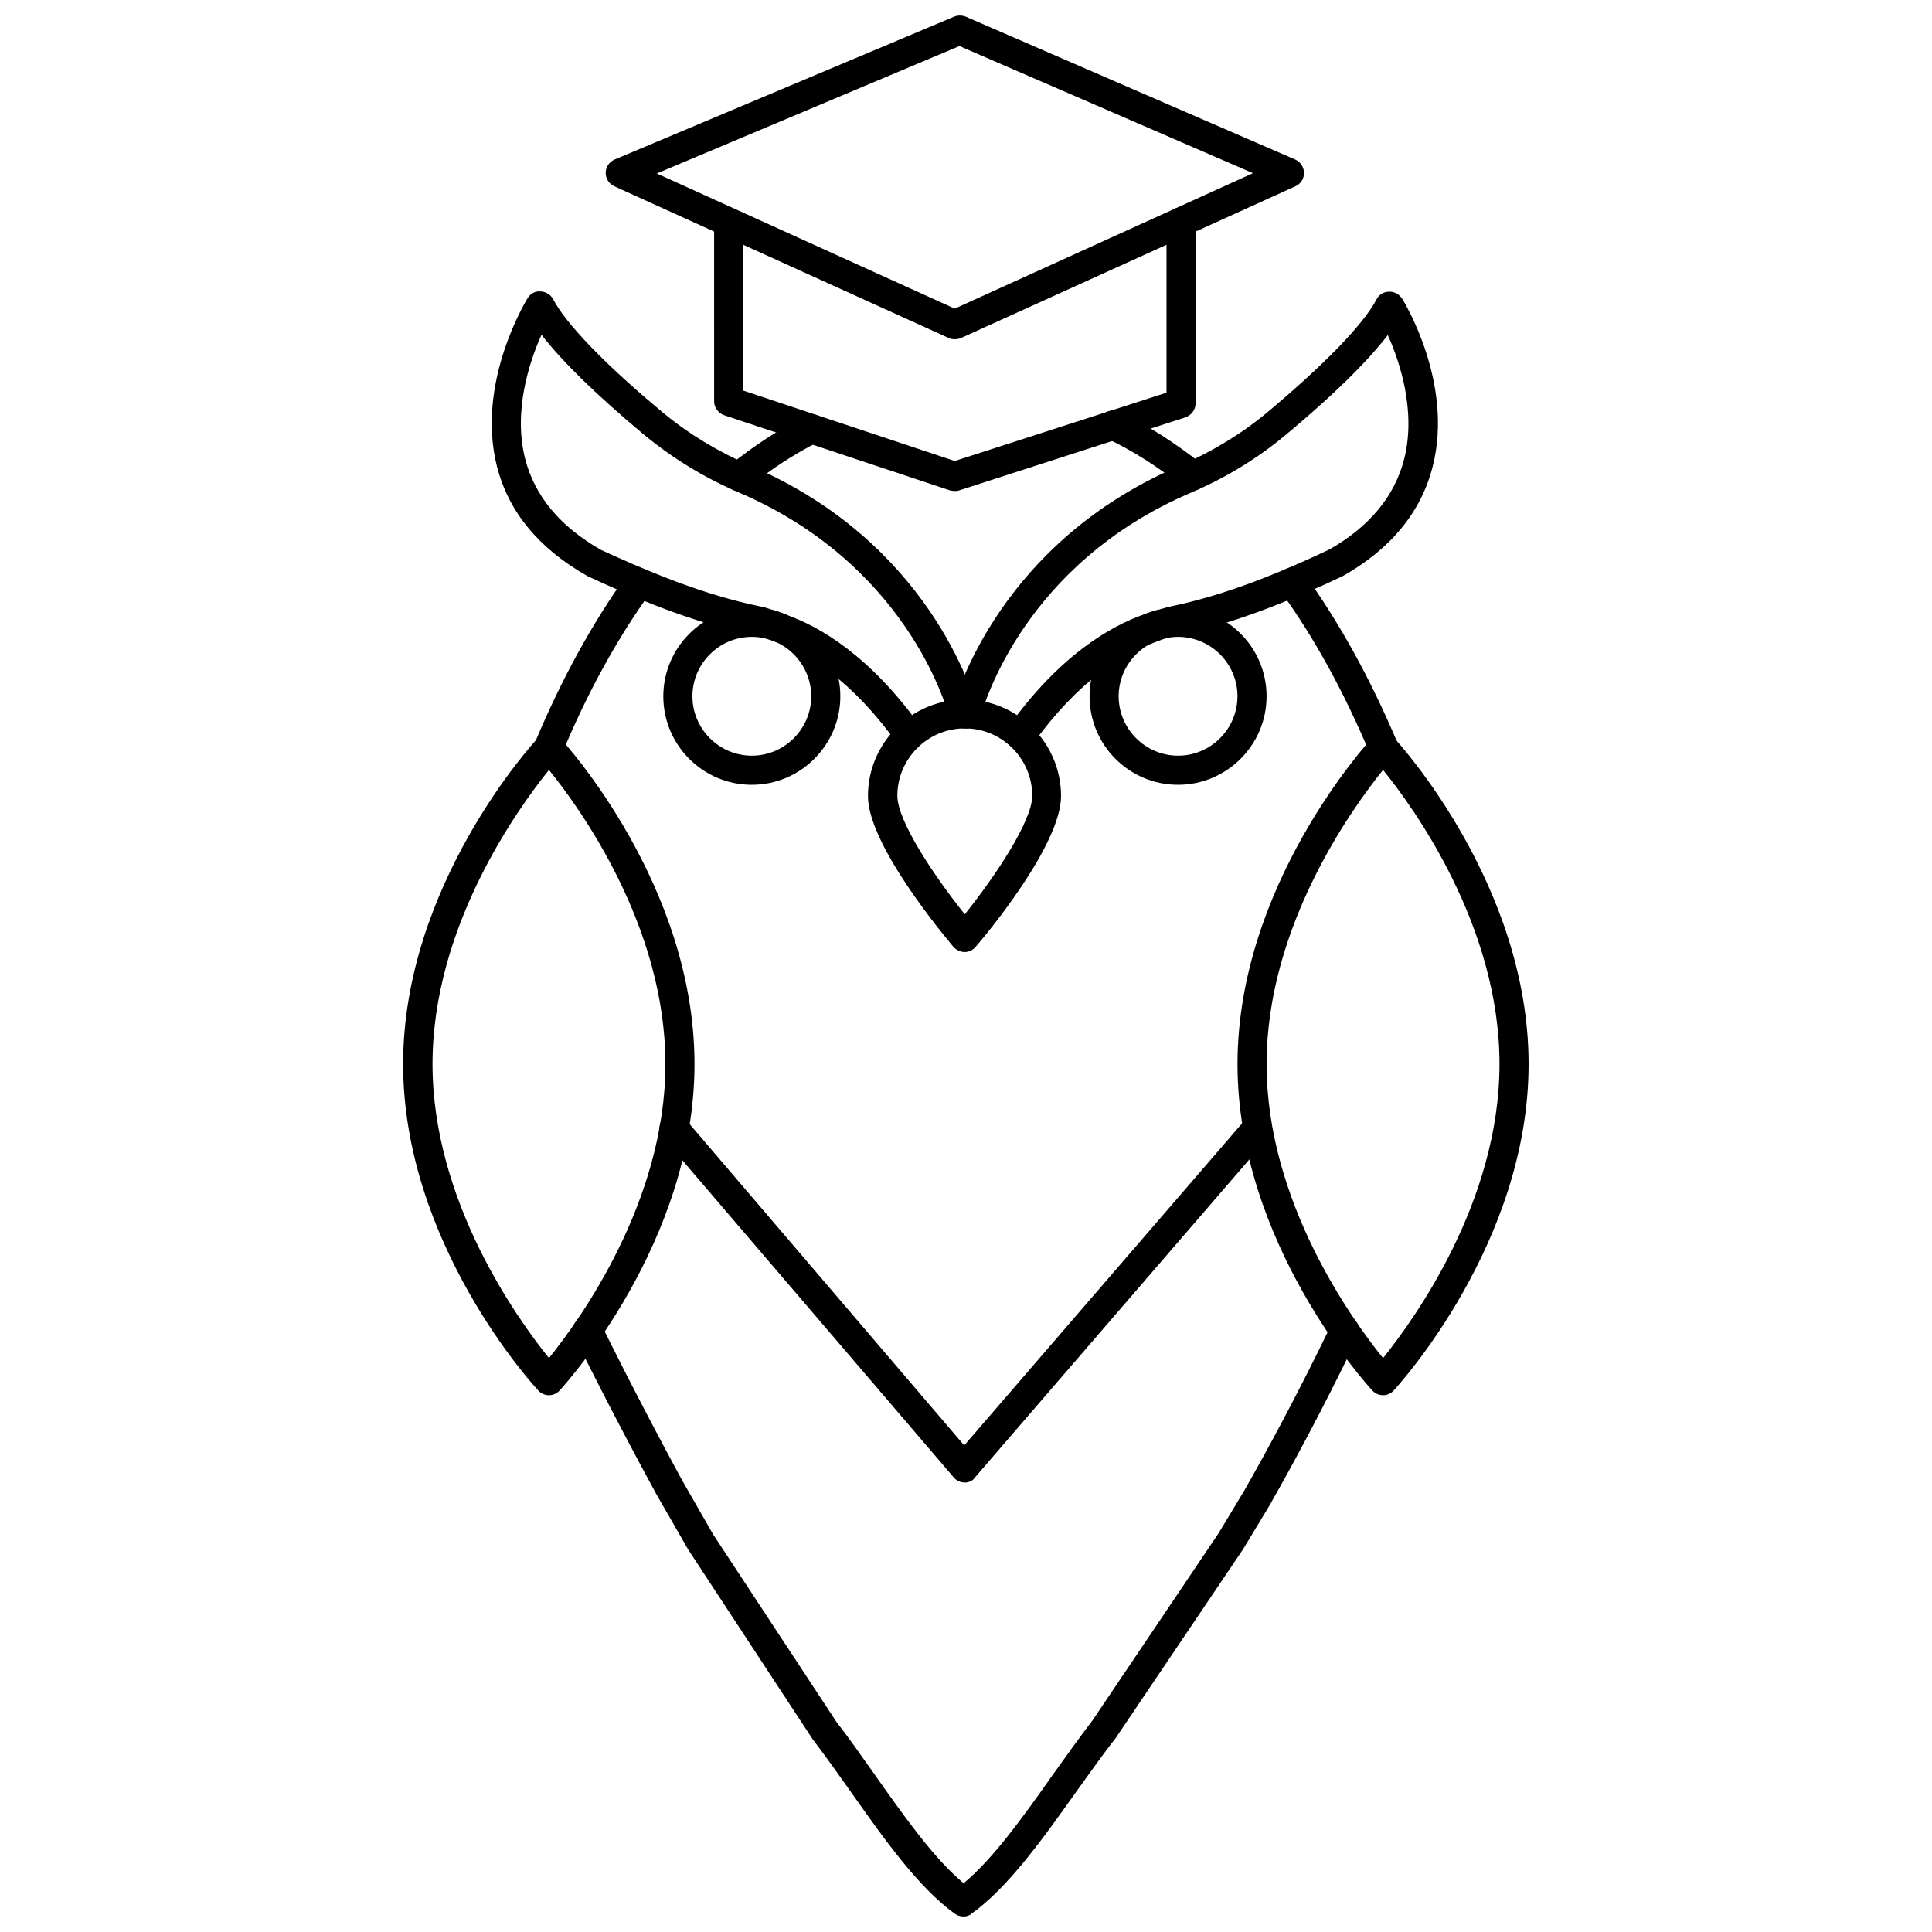 <?xml version="1.0" encoding="UTF-8"?>
<!-- Uploaded to: ICON Repo, www.svgrepo.com, Generator: ICON Repo Mixer Tools -->
<svg width="800px" height="800px" version="1.1" viewBox="144 144 512 512" xmlns="http://www.w3.org/2000/svg">
 <defs>
  <clipPath id="b">
   <path d="m295 492h210v159.9h-210z"/>
  </clipPath>
  <clipPath id="a">
   <path d="m304 148.09h186v85.906h-186z"/>
  </clipPath>
 </defs>
 <path d="m456.2 351.98c-12.988 0-23.457-10.547-23.457-23.457 0-12.91 10.547-23.457 23.457-23.457 12.988 0 23.457 10.547 23.457 23.457 0.004 12.906-10.547 23.457-23.457 23.457zm0-39.203c-8.66 0-15.742 7.086-15.742 15.742 0 8.66 7.086 15.742 15.742 15.742 8.66 0 15.742-7.086 15.742-15.742 0.004-8.66-7.082-15.742-15.742-15.742z"/>
 <path d="m384.96 342.77c-1.18 0-2.363-0.551-3.148-1.652-12.281-17.238-24.324-24.246-32.273-27-0.867-0.395-1.418-0.551-1.969-0.707-0.395-0.156-0.707-0.234-1.023-0.316-1.34-0.395-2.047-0.629-2.676-0.707-15.191-3.148-29.125-8.895-39.598-13.617l-4.488-2.047c-12.988-7.32-21.02-17.082-24.09-29.125-5.59-22.043 7.559-43.609 8.109-44.555 0.707-1.18 2.047-1.969 3.465-1.812 1.418 0.078 2.676 0.867 3.305 2.047 3.465 6.613 13.777 17.32 29.207 30.148 6.848 5.668 14.719 10.391 23.301 14.09 46.918 20.152 58.805 60.141 59.984 64.629 0.551 2.047-0.707 4.172-2.754 4.723-2.125 0.551-4.172-0.707-4.723-2.754-1.102-4.094-12.043-40.777-55.578-59.512-9.289-3.938-17.711-9.133-25.191-15.273-12.754-10.629-21.883-19.602-27.316-26.609-3.227 7.164-7.559 20.23-4.328 32.906 2.519 9.84 9.289 17.949 20.074 24.09l4.172 1.891c10.078 4.488 23.457 10.078 37.863 13.066 1.023 0.156 2.047 0.473 3.148 0.867-0.078-0.078 0.707 0.156 1.418 0.395 0.945 0.316 1.812 0.629 2.598 1.023 8.582 2.992 22.043 10.707 35.582 29.676 1.258 1.73 0.867 4.172-0.945 5.434-0.633 0.465-1.418 0.703-2.125 0.703z"/>
 <path d="m414.48 342.77c-0.789 0-1.574-0.234-2.281-0.707-1.73-1.258-2.125-3.699-0.945-5.434 13.461-18.895 27-26.688 35.977-29.836 0.078-0.078 0.707-0.316 1.34-0.473 0.789-0.316 1.73-0.629 2.676-0.789 0.945-0.316 1.891-0.551 2.832-0.789 14.25-2.914 27.711-8.5 37.785-13.066l4.41-2.047c10.547-5.984 17.32-14.09 19.836-23.93 3.227-12.676-1.102-25.742-4.328-32.906-6.691 8.738-18.027 18.973-27.238 26.609-7.477 6.219-15.902 11.336-25.191 15.273-43.531 18.734-54.473 55.418-55.578 59.512-0.551 2.047-2.676 3.305-4.723 2.754-2.047-0.551-3.305-2.676-2.754-4.723 1.18-4.488 13.066-44.477 59.984-64.629 8.582-3.699 16.453-8.422 23.301-14.09 15.352-12.832 25.742-23.539 29.207-30.148 0.629-1.258 1.891-2.047 3.305-2.047 1.34-0.078 2.676 0.629 3.465 1.812 0.551 0.867 13.777 22.434 8.109 44.555-3.07 12.043-11.098 21.805-23.773 28.969l-4.723 2.203c-10.547 4.723-24.48 10.547-39.516 13.617-0.707 0.156-1.418 0.316-2.047 0.551-0.234 0.078-0.551 0.156-0.867 0.234-0.078 0-0.395 0.078-1.18 0.395-0.156 0.078-1.496 0.551-1.652 0.629-7.949 2.754-19.918 9.762-32.273 27-0.797 0.949-1.977 1.5-3.156 1.5z"/>
 <path d="m343.24 351.98c-12.988 0-23.457-10.547-23.457-23.457 0-12.91 10.547-23.457 23.457-23.457 12.988 0 23.457 10.547 23.457 23.457 0 12.906-10.547 23.457-23.457 23.457zm0-39.203c-8.66 0-15.742 7.086-15.742 15.742 0 8.66 7.086 15.742 15.742 15.742 8.66 0 15.742-7.086 15.742-15.742 0-8.66-7.082-15.742-15.742-15.742z"/>
 <path d="m399.68 396.3c-1.102 0-2.203-0.473-2.992-1.34-2.281-2.754-22.672-27-22.672-39.988 0-14.09 11.492-25.586 25.586-25.586 14.09 0 25.586 11.492 25.586 25.586 0 13.066-20.309 37.312-22.672 39.988-0.633 0.789-1.734 1.34-2.836 1.34zm0-59.273c-9.84 0-17.871 8.031-17.871 17.871 0 6.769 9.996 21.57 17.871 31.41 7.871-9.84 17.871-24.641 17.871-31.41 0-9.844-8.031-17.871-17.871-17.871z"/>
 <path d="m510.52 513.75c-1.102 0-2.125-0.473-2.832-1.258-1.496-1.574-35.738-39.203-35.738-86.512 0-47.312 34.32-84.938 35.738-86.512 1.496-1.574 4.25-1.574 5.668 0 1.496 1.574 35.738 39.203 35.738 86.512 0 47.312-34.32 84.938-35.738 86.512-0.711 0.785-1.734 1.258-2.836 1.258zm0-165.71c-8.109 10.078-30.859 41.406-30.859 77.934 0 36.527 22.75 67.855 30.859 77.934 8.109-10.078 30.859-41.406 30.859-77.934-0.004-36.605-22.754-67.938-30.859-77.934z"/>
 <path d="m289.48 513.75c-1.102 0-2.125-0.473-2.832-1.258-1.496-1.574-35.816-39.203-35.816-86.512 0-47.312 34.32-84.938 35.816-86.512 0.707-0.789 1.73-1.258 2.832-1.258 1.102 0 2.125 0.473 2.832 1.258 1.496 1.574 35.738 39.203 35.738 86.512 0 47.312-34.32 84.938-35.738 86.512-0.707 0.785-1.73 1.258-2.832 1.258zm0-165.71c-8.109 10.078-30.859 41.406-30.859 77.934 0 36.527 22.75 67.855 30.859 77.934 8.109-10.078 30.859-41.406 30.859-77.934-0.004-36.605-22.754-67.938-30.859-77.934z"/>
 <path d="m460.06 273.97c-0.867 0-1.73-0.316-2.441-0.867-6.613-5.352-13.461-9.684-20.309-12.91-1.969-0.945-2.754-3.227-1.812-5.195 0.945-1.969 3.227-2.754 5.195-1.812 7.398 3.465 14.719 8.188 21.883 13.855 1.652 1.34 1.969 3.777 0.629 5.434-0.941 1.023-2.043 1.496-3.144 1.496z"/>
 <path d="m339.78 274.12c-1.102 0-2.281-0.473-2.992-1.418-1.34-1.652-1.102-4.094 0.629-5.434 6.297-5.117 13.066-9.445 19.996-13.066 1.891-0.945 4.25-0.234 5.195 1.652 0.945 1.891 0.234 4.25-1.652 5.195-6.535 3.305-12.832 7.398-18.656 12.203-0.789 0.633-1.652 0.867-2.519 0.867z"/>
 <path d="m510.52 345.92c-1.496 0-2.992-0.867-3.543-2.363-6.848-16.297-14.801-30.781-23.695-42.98-1.258-1.73-0.867-4.172 0.867-5.434 1.73-1.258 4.172-0.867 5.434 0.867 9.211 12.676 17.477 27.629 24.641 44.555 0.867 1.969-0.078 4.25-2.047 5.039-0.633 0.238-1.105 0.316-1.656 0.316z"/>
 <path d="m289.48 345.92c-0.473 0-1.023-0.078-1.496-0.316-1.969-0.789-2.914-3.07-2.125-5.039 6.926-16.531 15.113-31.488 24.402-44.398 1.258-1.73 3.699-2.125 5.434-0.867 1.73 1.258 2.125 3.699 0.867 5.434-8.973 12.438-16.926 26.844-23.539 42.824-0.633 1.496-2.047 2.363-3.543 2.363z"/>
 <path d="m399.68 536.89c-1.102 0-2.203-0.473-2.914-1.34l-77.066-90.055c-1.418-1.652-1.18-4.094 0.395-5.434 1.652-1.418 4.094-1.18 5.434 0.395l73.996 86.594 74.707-86.594c1.418-1.652 3.856-1.812 5.434-0.395 1.652 1.418 1.812 3.856 0.395 5.434l-77.695 90.055c-0.559 0.867-1.582 1.34-2.684 1.34z"/>
 <g clip-path="url(#b)">
  <path d="m399.37 651.9c-0.789 0-1.574-0.234-2.281-0.707-9.762-7.008-18.895-19.996-27.789-32.59-3.387-4.801-6.769-9.523-9.996-13.777l-32.906-50.145-8.422-14.641c-12.359-22.672-21.648-41.562-21.727-41.801-0.945-1.891-0.156-4.25 1.812-5.195 1.891-0.945 4.25-0.156 5.195 1.812 0.078 0.156 9.289 18.973 21.492 41.406l8.266 14.406 32.668 49.672c3.148 4.016 6.535 8.895 9.996 13.777 7.793 11.02 15.742 22.355 23.695 28.969 7.871-6.535 15.902-17.789 23.617-28.734 3.543-4.961 7.086-9.918 10.469-14.328l33.457-49.672 6.691-11.098c5.59-9.762 14.09-25.348 22.75-43.297l0.395-0.867c0.551-1.418 1.969-2.363 3.543-2.363 2.125 0 3.856 1.652 3.856 3.856 0 0.629-0.156 1.258-0.395 1.812l-0.473 0.945c-8.738 18.184-17.32 33.93-22.984 43.848l-6.848 11.336-33.77 50.066c-3.543 4.488-6.926 9.367-10.469 14.25-8.895 12.516-18.105 25.426-27.711 32.273-0.559 0.551-1.344 0.785-2.133 0.785z"/>
 </g>
 <g clip-path="url(#a)">
  <path d="m397.01 233.9c-0.551 0-1.102-0.078-1.574-0.316l-88.641-40.223c-1.418-0.629-2.281-2.047-2.281-3.543 0-1.574 0.945-2.914 2.363-3.543l89.977-37.863c1.023-0.395 2.047-0.395 3.07 0l87.301 37.863c1.418 0.629 2.281 1.969 2.363 3.543 0 1.496-0.867 2.914-2.281 3.543l-88.641 40.227c-0.555 0.234-1.105 0.312-1.656 0.312zm-78.957-43.926 78.957 35.816 79.035-35.895-77.777-33.691z"/>
 </g>
 <path d="m397.01 274.12c-0.395 0-0.789-0.078-1.258-0.156l-59.828-19.918c-1.574-0.551-2.676-2.047-2.676-3.699l-0.004-47.469c0-2.125 1.73-3.856 3.856-3.856s3.856 1.73 3.856 3.856v44.633l56.055 18.66 56.129-18.105-0.004-45.266c0-2.125 1.73-3.856 3.856-3.856s3.856 1.73 3.856 3.856v48.098c0 1.652-1.102 3.148-2.676 3.699l-59.984 19.363c-0.391 0.16-0.781 0.16-1.176 0.16z"/>
</svg>